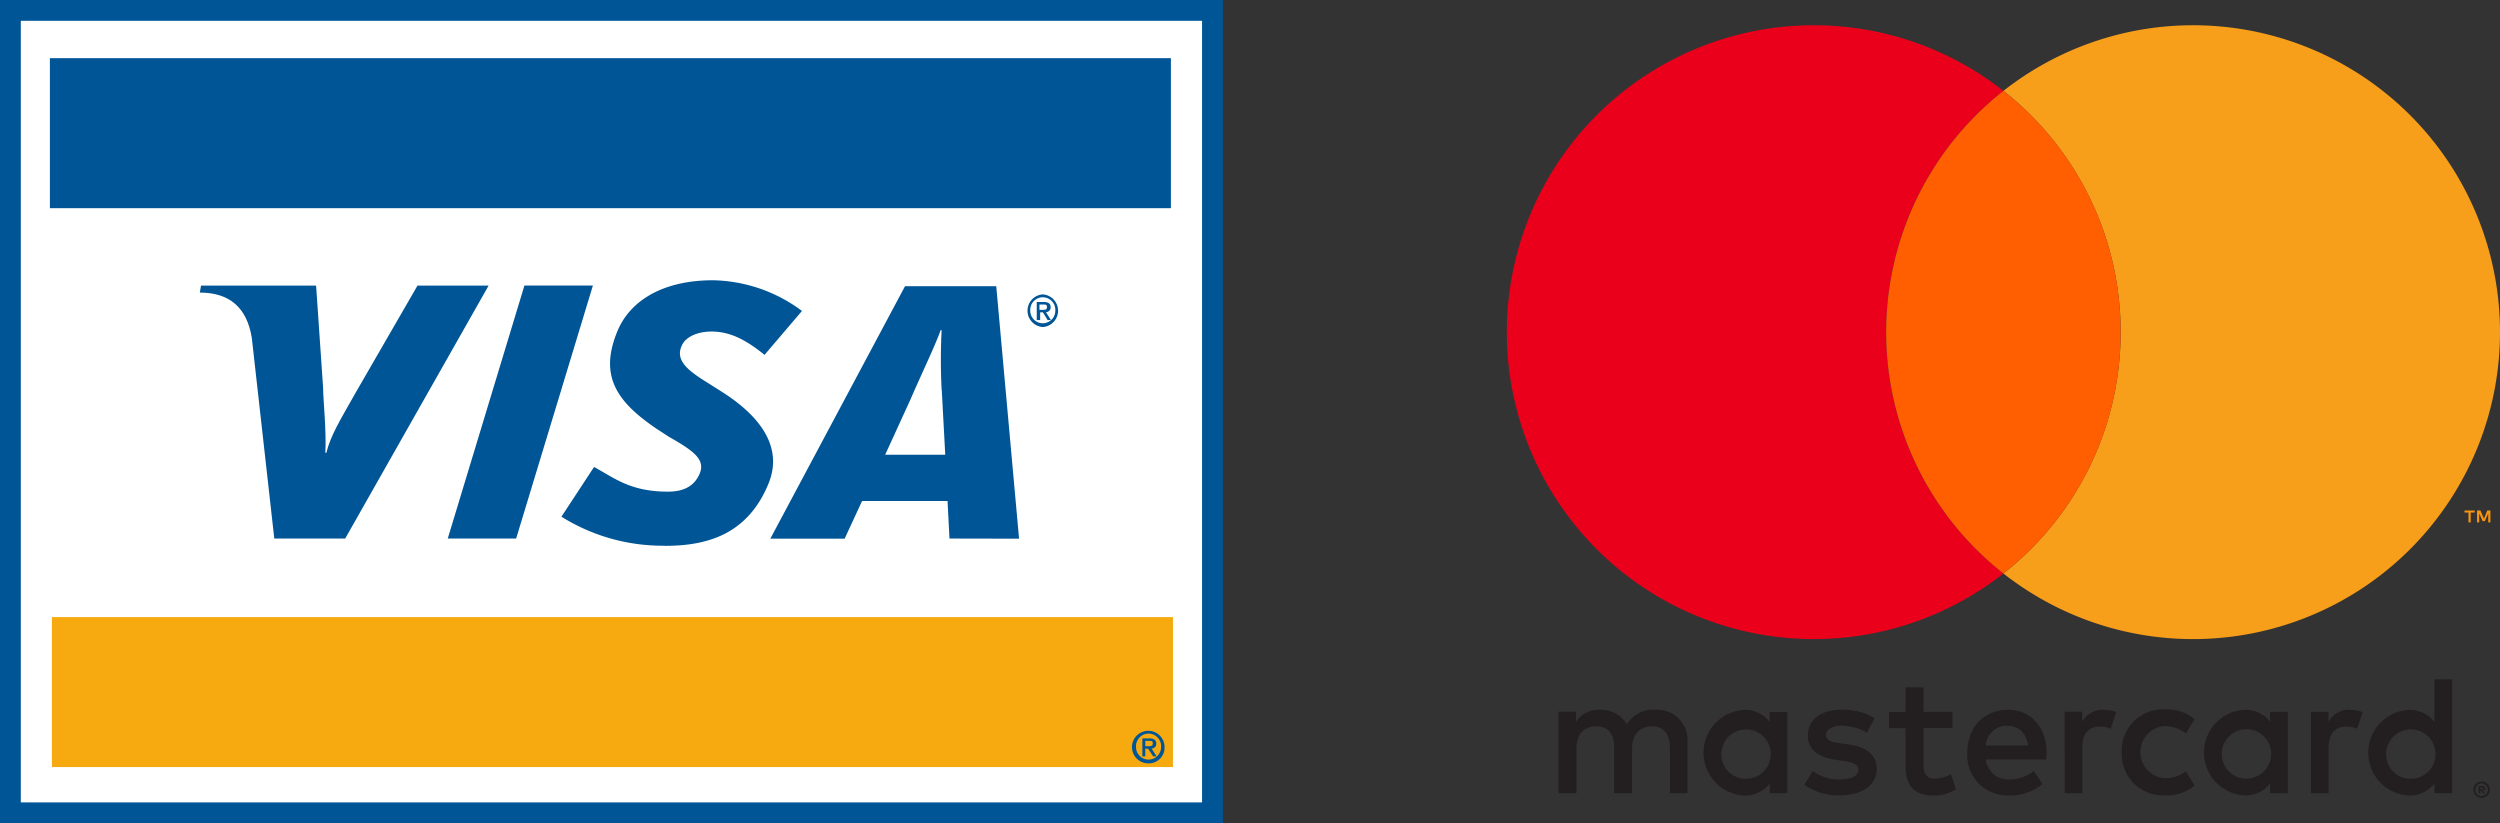 <svg id="Layer_1" data-name="Layer 1" xmlns="http://www.w3.org/2000/svg" viewBox="0 0 359.3 118.31"><rect x="0" y="0" width="359.3" height="118.31" fill="#333333" stroke="none"/><defs><style>.cls-1{fill:#231f20;}.cls-2{fill:#f79410;}.cls-3{fill:#eb001b;}.cls-4{fill:#f79e1b;}.cls-5{fill:#ff5f00;}.cls-6,.cls-8{fill:#005596;}.cls-7{fill:#fff;}.cls-7,.cls-8,.cls-9{fill-rule:evenodd;}.cls-9{fill:#f7aa0f;}</style></defs><path class="cls-1" d="M356.47,113.16v.28h.26a.27.27,0,0,0,.15,0,.15.15,0,0,0,0-.22.27.27,0,0,0-.15,0Zm.27-.2a.48.48,0,0,1,.32.09.34.34,0,0,1,.11.25.28.28,0,0,1-.09.22.41.41,0,0,1-.26.11l.36.41h-.28l-.32-.41h-.11V114h-.23V113Zm-.08,1.45a.89.89,0,0,0,.36-.07,1.07,1.07,0,0,0,.28-.19.91.91,0,0,0,.19-.29.9.9,0,0,0-.19-1,1.1,1.1,0,0,0-.28-.2,1.13,1.13,0,0,0-.36-.06,1,1,0,0,0-.35.06,1,1,0,0,0-.29.2.91.91,0,0,0-.19,1,.73.73,0,0,0,.19.28,1,1,0,0,0,.29.2,1,1,0,0,0,.35.07m0-2.07a1.16,1.16,0,0,1,1.1,1.61,1.08,1.08,0,0,1-.26.37,1.15,1.15,0,0,1-.37.25,1.1,1.1,0,0,1-.47.1,1,1,0,0,1-.46-.1,1.13,1.13,0,0,1-.63-.63,1.17,1.17,0,0,1,0-.9,1.15,1.15,0,0,1,.63-.62,1.09,1.09,0,0,1,.47-.09M247.4,108.18a3.55,3.55,0,1,1,3.55,3.75,3.51,3.51,0,0,1-3.55-3.75m9.48,0v-5.86h-2.54v1.43a4.44,4.44,0,0,0-3.7-1.72,6.16,6.16,0,0,0,0,12.3,4.46,4.46,0,0,0,3.7-1.71V114h2.54v-5.86Zm86.06,0a3.55,3.55,0,1,1,3.55,3.75,3.51,3.51,0,0,1-3.55-3.75m9.48,0V97.62h-2.55v6.13a4.43,4.43,0,0,0-3.7-1.72,6.16,6.16,0,0,0,0,12.3,4.45,4.45,0,0,0,3.7-1.71V114h2.55Zm-63.93-3.87c1.64,0,2.7,1,3,2.84h-6.08a3,3,0,0,1,3.11-2.84m.05-2.29c-3.43,0-5.83,2.5-5.83,6.15a5.77,5.77,0,0,0,6,6.15,7.1,7.1,0,0,0,4.8-1.64l-1.24-1.88a5.65,5.65,0,0,1-3.41,1.22,3.25,3.25,0,0,1-3.5-2.87h8.69c0-.31.05-.63.05-1,0-3.65-2.28-6.15-5.56-6.15m30.75,6.15a3.55,3.55,0,1,1,3.55,3.75,3.52,3.52,0,0,1-3.55-3.75m9.48,0v-5.85h-2.54v1.43a4.44,4.44,0,0,0-3.7-1.72,6.16,6.16,0,0,0,0,12.3,4.46,4.46,0,0,0,3.7-1.71V114h2.54v-5.86Zm-23.86,0a5.91,5.91,0,0,0,6.25,6.15,6.14,6.14,0,0,0,4.21-1.39l-1.23-2.06a5.11,5.11,0,0,1-3.07,1,3.76,3.76,0,0,1,0-7.5,5.14,5.14,0,0,1,3.07,1.06l1.23-2.06a6.17,6.17,0,0,0-4.21-1.4,5.92,5.92,0,0,0-6.25,6.15M337.74,102a3.46,3.46,0,0,0-3.09,1.72v-1.42h-2.52V114h2.55v-6.56c0-1.94.83-3,2.5-3a4,4,0,0,1,1.59.3l.78-2.4a5.21,5.21,0,0,0-1.81-.32m-68.27,1.22A8.71,8.71,0,0,0,264.7,102c-3,0-4.88,1.42-4.88,3.74,0,1.91,1.42,3.09,4,3.46l1.2.17c1.4.2,2.06.56,2.06,1.23,0,.9-.93,1.42-2.67,1.42a6.22,6.22,0,0,1-3.89-1.23l-1.2,2a8.45,8.45,0,0,0,5.07,1.52c3.38,0,5.34-1.59,5.34-3.82,0-2.06-1.54-3.14-4.09-3.51l-1.2-.17c-1.1-.14-2-.37-2-1.15s.84-1.37,2.23-1.37a7.58,7.58,0,0,1,3.66,1l1.1-2.06ZM302.34,102a3.45,3.45,0,0,0-3.09,1.71v-1.42h-2.52V114h2.54v-6.56c0-1.94.84-3,2.5-3a3.91,3.91,0,0,1,1.59.3l.79-2.4a5.26,5.26,0,0,0-1.82-.32m-21.73.29h-4.16V98.77h-2.58v3.55h-2.37v2.33h2.37V110c0,2.72,1.06,4.34,4.07,4.34a6,6,0,0,0,3.19-.91l-.74-2.18a4.7,4.7,0,0,1-2.25.66c-1.28,0-1.69-.78-1.69-2v-5.29h4.16ZM242.53,114v-7.35a4.36,4.36,0,0,0-4.61-4.65,4.53,4.53,0,0,0-4.12,2.08,4.29,4.29,0,0,0-3.87-2.08,3.88,3.88,0,0,0-3.43,1.74v-1.45H224V114h2.57v-6.49c0-2,1.13-3.12,2.87-3.12s2.55,1.11,2.55,3.09V114h2.57v-6.49c0-2,1.18-3.12,2.87-3.12s2.57,1.1,2.57,3.09V114Z"/><path class="cls-2" d="M357.92,75.08V73.36h-.45L357,74.54l-.52-1.18H356v1.72h.31V73.79l.49,1.11h.32l.49-1.12v1.3Zm-2.83,0V73.66h.57v-.29H354.2v.29h.57v1.42Z"/><path class="cls-3" d="M271.08,47.74a44,44,0,0,1,16.85-34.68,44.11,44.11,0,1,0,0,69.36,44,44,0,0,1-16.85-34.68"/><path class="cls-4" d="M359.3,47.74a44.11,44.11,0,0,1-71.37,34.68,44.11,44.11,0,0,0,0-69.36A44.11,44.11,0,0,1,359.3,47.74"/><path class="cls-5" d="M304.78,47.74a44,44,0,0,0-16.85-34.68h0a44.11,44.11,0,0,0,0,69.36h0A44,44,0,0,0,304.78,47.74Z"/><polygon class="cls-6" points="172.76 118.31 2.99 118.31 0 118.31 0 115.32 0 2.99 0 0 2.99 0 172.76 0 175.75 0 175.75 2.99 175.75 115.32 175.75 118.31 172.76 118.31 172.76 118.31"/><polygon class="cls-7" points="172.76 115.32 2.99 115.32 2.99 2.99 172.76 2.99 172.76 115.32 172.76 115.32"/><polygon class="cls-8" points="64.35 77.4 75.37 41.04 85.21 41.04 74.18 77.4 64.35 77.4 64.35 77.4"/><path class="cls-8" d="M60,41.05,51.1,56.46c-2.25,4-3.57,6.08-4.2,8.63h-.14c.16-3.23-.29-7.2-.33-9.45l-1-14.59H28.89l-.17,1c4.25,0,6.77,2.14,7.47,6.51L39.42,77.4H49.61L70.22,41.05Z"/><path class="cls-8" d="M136.46,77.4,136.18,72H123.9l-2.51,5.42H110.71l19.36-36.29h13.11l3.28,36.29ZM135.33,56a84.06,84.06,0,0,1,0-8.54h-.15c-.59,1.81-3.17,7.23-4.3,9.89l-3.66,8h8.63l-.5-9.32Z"/><path class="cls-8" d="M95.54,78.43a27.46,27.46,0,0,1-14.85-4.17l4.69-7.15c3,1.65,5.27,3.55,10.61,3.55,1.72,0,3.37-.44,4.31-2.07,1.37-2.36-.32-3.63-4.16-5.81l-1.9-1.24c-5.69-3.89-8.16-7.59-5.48-14,1.72-4.13,6.25-7.26,13.71-7.26a22,22,0,0,1,12.79,4.41L109.88,51c-2.75-2.22-5-3.35-7.63-3.35-2.08,0-3.65.8-4.2,1.88-1,2,.33,3.42,3.33,5.28l2.26,1.43c6.91,4.36,8.56,8.94,6.83,13.21-3,7.37-8.82,9-14.93,9Z"/><path class="cls-8" d="M149.39,46H149v-2.6h1c.63,0,1,.22,1,.75a.67.67,0,0,1-.68.71l.72,1.14h-.48l-.67-1.11h-.4V46Zm.48-1.47c.32,0,.6,0,.6-.41s-.31-.35-.56-.35h-.52v.76Zm0,2.47a2.35,2.35,0,0,1,0-4.69,2.35,2.35,0,0,1,0,4.69Zm0-4.28a1.82,1.82,0,0,0-1.8,1.94,1.8,1.8,0,1,0,3.6,0,1.82,1.82,0,0,0-1.8-1.94Z"/><polygon class="cls-9" points="168.58 88.69 7.46 88.69 7.46 110.24 168.58 110.24 168.58 88.69 168.58 88.69"/><polygon class="cls-8" points="168.28 8.36 7.17 8.36 7.17 29.92 168.28 29.92 168.28 8.36 168.28 8.36"/><path class="cls-8" d="M164.6,108.71h-.42v-2.59h1c.63,0,1,.22,1,.74a.66.66,0,0,1-.68.71l.73,1.14h-.49L165,107.6h-.4v1.11Zm.48-1.47c.32,0,.6,0,.6-.41s-.31-.35-.56-.35h-.52v.76Zm0,2.47a2.34,2.34,0,1,1,2.29-2.34,2.26,2.26,0,0,1-2.29,2.34Zm0-4.28a1.82,1.82,0,0,0-1.81,1.94,1.8,1.8,0,1,0,3.6,0,1.82,1.82,0,0,0-1.79-1.94Z"/></svg>